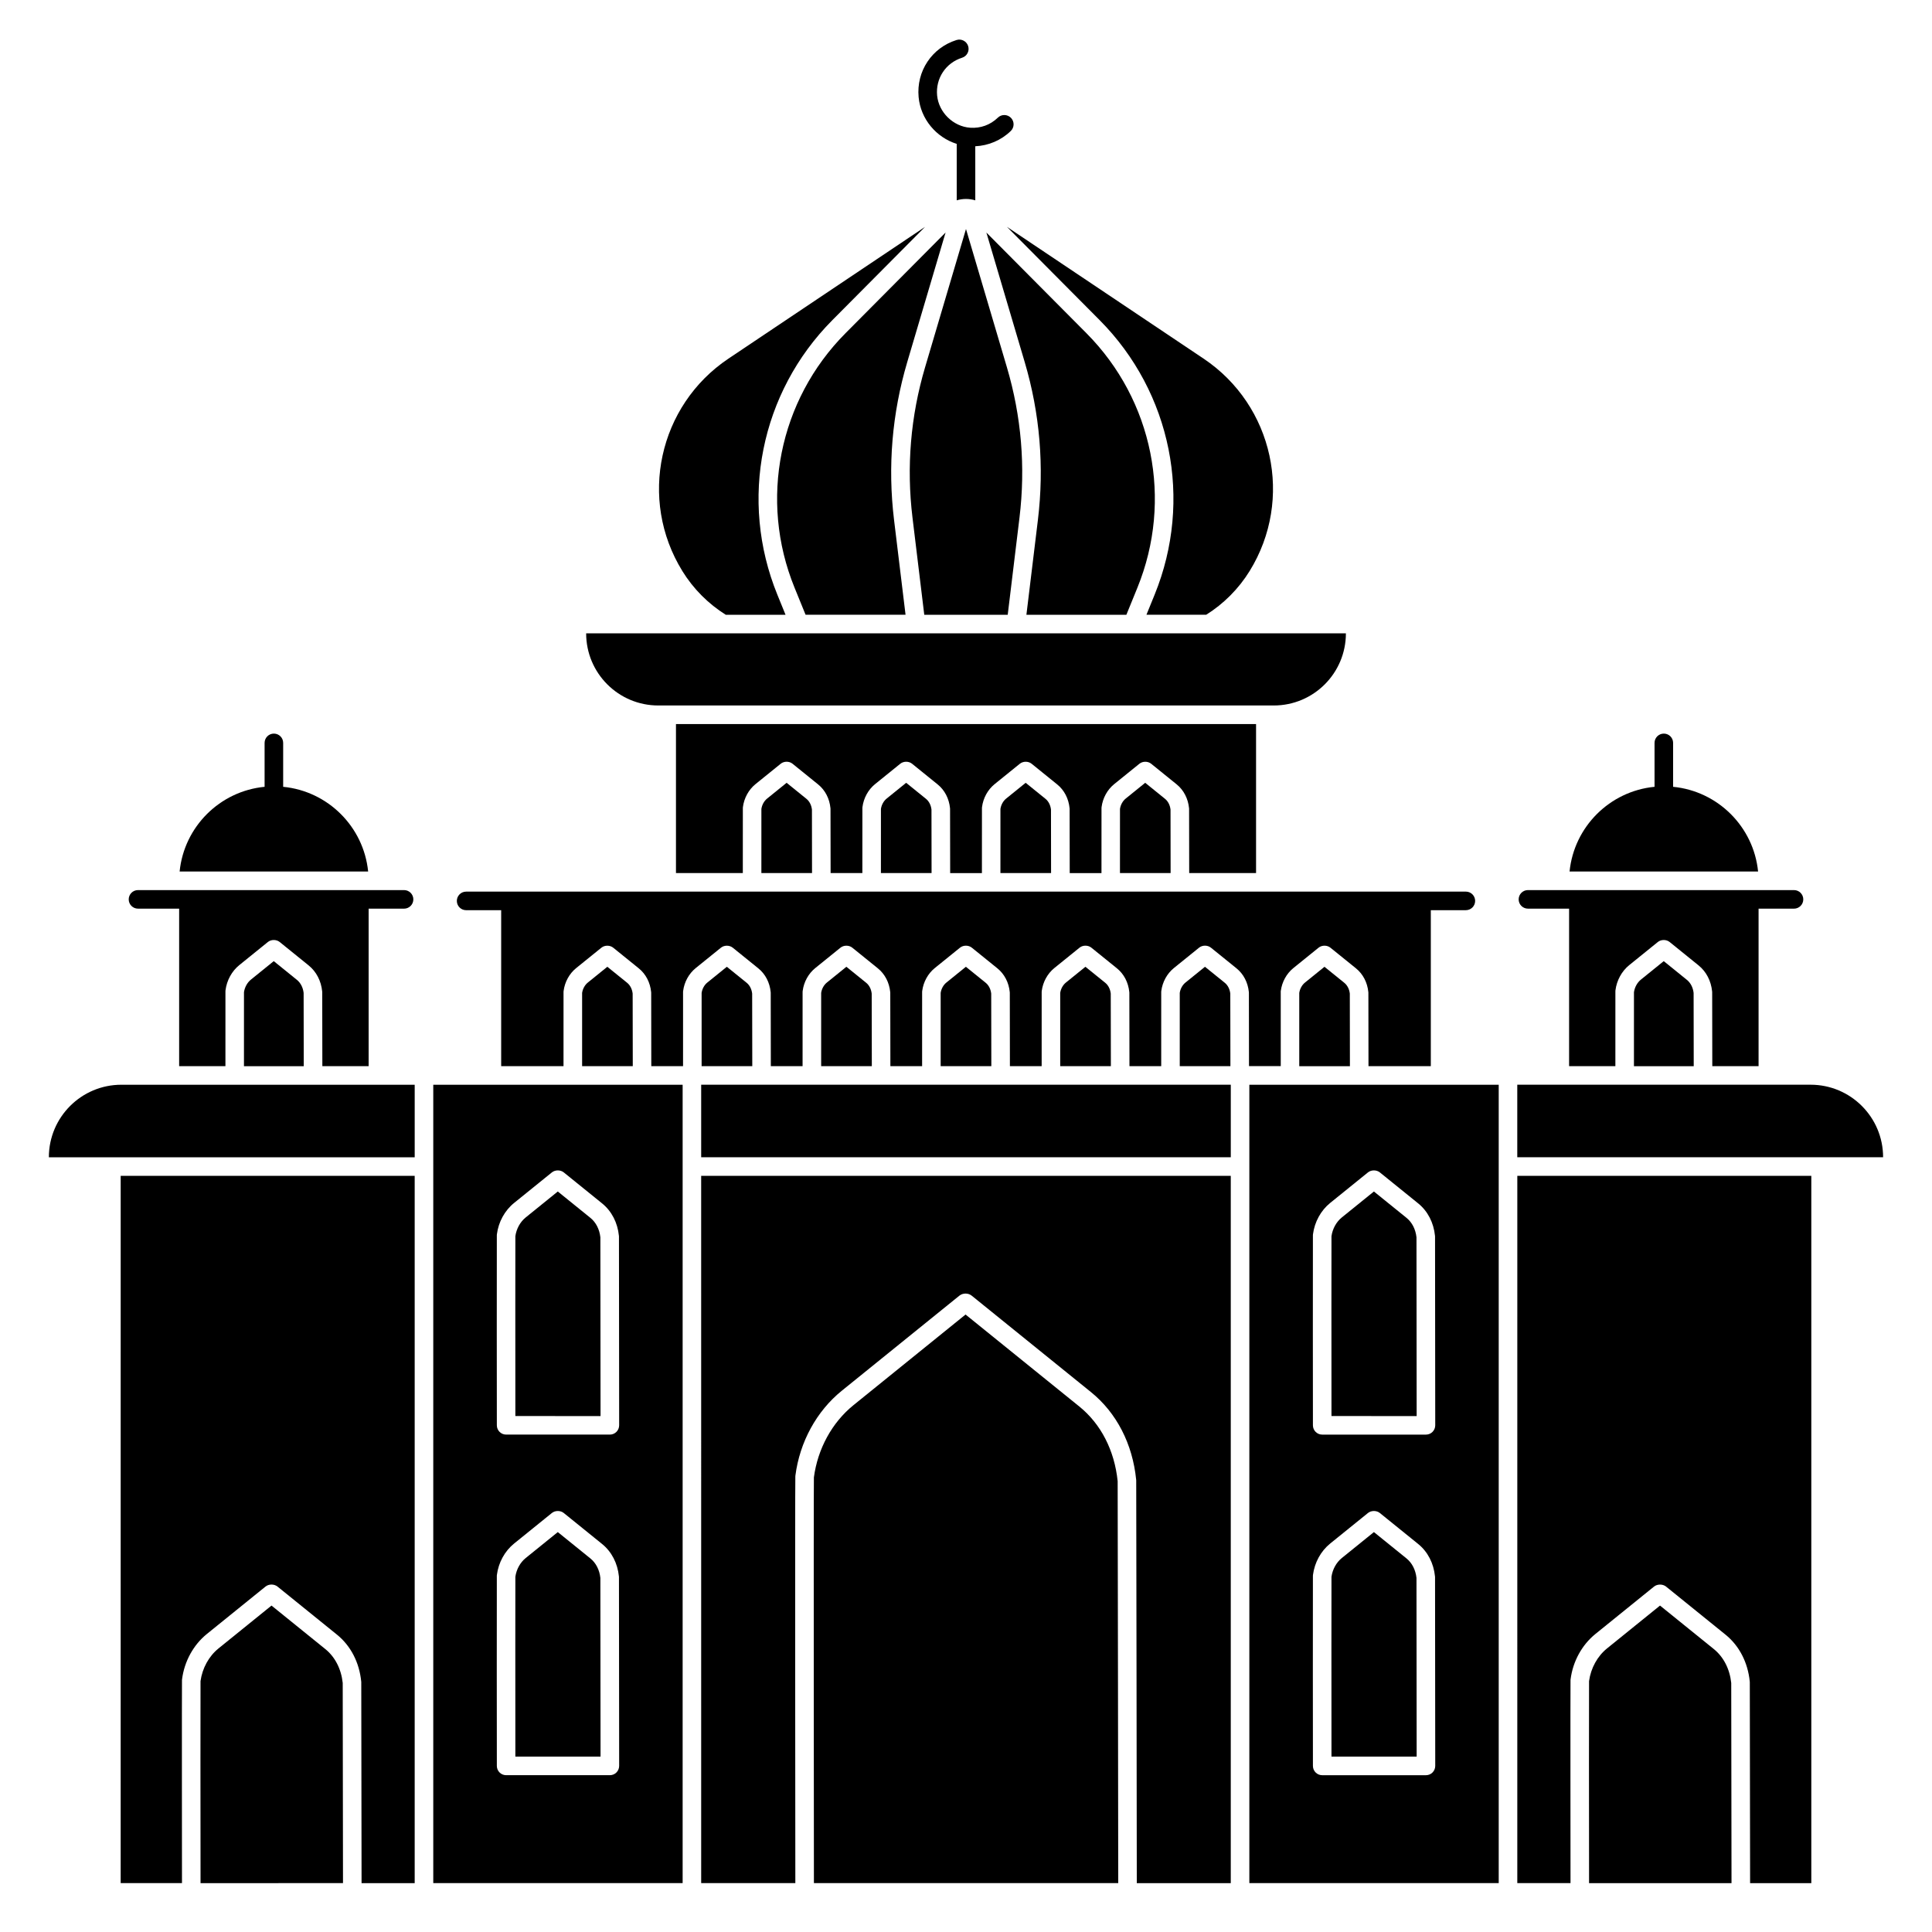 <?xml version="1.0" encoding="UTF-8"?>
<!-- Uploaded to: ICON Repo, www.svgrepo.com, Generator: ICON Repo Mixer Tools -->
<svg fill="#000000" width="800px" height="800px" version="1.1" viewBox="144 144 512 512" xmlns="http://www.w3.org/2000/svg">
 <g>
  <path d="m180.57 384.8h10.906v41.738h12.266c-0.008-7.102-0.012-19.121 0.004-19.867 0-0.086 0.008-0.168 0.02-0.25 0.336-2.629 1.672-5.055 3.66-6.664l7.559-6.113c0.871-0.707 2.258-0.707 3.133-0.008l7.676 6.207c2.035 1.645 3.312 4.098 3.59 6.906 0.008 0.066 0.012 0.133 0.012 0.203 0.004 0.312 0.023 12.434 0.031 19.59h12.266v-41.738h9.387c1.359 0 2.461-1.102 2.461-2.461s-1.102-2.461-2.461-2.461h-70.508c-1.359 0-2.461 1.102-2.461 2.461 0.004 1.355 1.105 2.457 2.461 2.457z"/>
  <path d="m548.92 384.8h10.906v41.738h12.266c-0.008-7.102-0.012-19.121 0.004-19.867 0-0.086 0.008-0.168 0.02-0.25 0.336-2.629 1.672-5.055 3.66-6.664l7.562-6.113c0.871-0.707 2.254-0.707 3.129-0.008l7.676 6.207c2.035 1.645 3.309 4.098 3.59 6.906 0.008 0.066 0.012 0.137 0.012 0.203 0.004 0.312 0.023 12.434 0.031 19.59h12.266v-41.738h9.387c1.359 0 2.461-1.102 2.461-2.461s-1.102-2.461-2.461-2.461h-70.508c-1.359 0-2.461 1.102-2.461 2.461 0 1.355 1.102 2.457 2.461 2.457z"/>
  <path d="m219.03 352.51c0.004-0.039 0.012-0.078 0.012-0.117v-11.52c0-1.359-1.102-2.461-2.461-2.461s-2.461 1.102-2.461 2.461v11.52c0 0.039 0.012 0.078 0.012 0.117-11.883 1.148-21.34 10.582-22.531 22.453h49.961c-1.191-11.867-10.648-21.301-22.531-22.453z"/>
  <path d="m587.38 352.51c0-0.039 0.012-0.078 0.012-0.117v-11.52c0-1.359-1.102-2.461-2.461-2.461s-2.461 1.102-2.461 2.461v11.52c0 0.039 0.012 0.078 0.012 0.117-11.883 1.148-21.34 10.582-22.531 22.453h49.961c-1.188-11.867-10.648-21.301-22.531-22.453z"/>
  <path d="m623.82 431.46h-77.727v19.223h96.949c0-10.617-8.605-19.223-19.223-19.223z"/>
  <path d="m318.45 330.96h163.11c10.559 0 19.117-8.559 19.117-19.117h-201.34c0 10.559 8.559 19.117 19.117 19.117z"/>
  <path d="m375.01 407.3c-0.141-1.191-0.656-2.199-1.461-2.852l-5.25-4.242-5.152 4.168c-0.809 0.652-1.359 1.648-1.531 2.75-0.012 1.34-0.008 11.246 0 19.422h13.426c-0.012-7.602-0.027-18.031-0.031-19.246z"/>
  <path d="m311.66 407.3c-0.141-1.191-0.656-2.199-1.461-2.852l-5.25-4.242-5.152 4.168c-0.809 0.652-1.359 1.648-1.531 2.75-0.012 1.34-0.008 11.246 0 19.422h13.426c-0.016-7.602-0.027-18.031-0.031-19.246z"/>
  <path d="m343.33 407.3c-0.141-1.191-0.656-2.199-1.461-2.852l-5.25-4.242-5.152 4.168c-0.809 0.652-1.359 1.648-1.531 2.75-0.012 1.34-0.008 11.246 0 19.422h13.426c-0.012-7.602-0.027-18.031-0.031-19.246z"/>
  <path d="m406.68 407.3c-0.141-1.191-0.656-2.199-1.461-2.852l-5.25-4.242-5.152 4.168c-0.809 0.652-1.359 1.648-1.531 2.75-0.012 1.344-0.008 11.25 0 19.422h13.426c-0.012-7.602-0.027-18.027-0.031-19.246z"/>
  <path d="m483.4 406.87c0-0.086 0.008-0.168 0.02-0.25 0.309-2.394 1.523-4.606 3.336-6.074l6.68-5.402c0.891-0.719 2.305-0.703 3.18 0.035l6.731 5.441c1.859 1.504 3.023 3.738 3.277 6.293 0.008 0.066 0.012 0.137 0.012 0.203 0.004 0.293 0.02 13.004 0.027 19.422h16.516v-41.332h9.289c1.359 0 2.461-1.102 2.461-2.461s-1.102-2.461-2.461-2.461l-264.94 0.004c-1.359 0-2.461 1.102-2.461 2.461s1.102 2.461 2.461 2.461h9.289v41.332h16.52c-0.004-6.371-0.016-18.969 0.004-19.672 0-0.082 0.008-0.168 0.02-0.25 0.305-2.394 1.523-4.606 3.336-6.074l6.68-5.398c0.891-0.719 2.305-0.703 3.18 0.035l6.731 5.441c1.859 1.504 3.023 3.738 3.273 6.293 0.008 0.066 0.012 0.133 0.012 0.199 0.004 0.297 0.02 12.777 0.027 19.426h8.414c-0.004-6.371-0.016-18.969 0.004-19.672 0-0.082 0.008-0.168 0.02-0.25 0.305-2.394 1.523-4.606 3.336-6.074l6.68-5.398c0.891-0.719 2.305-0.703 3.18 0.035l6.731 5.441c1.859 1.504 3.023 3.738 3.273 6.293 0.008 0.066 0.012 0.133 0.012 0.199 0.004 0.297 0.02 12.777 0.027 19.426h8.414c-0.004-6.371-0.016-18.969 0.004-19.672 0-0.082 0.008-0.168 0.02-0.25 0.305-2.394 1.523-4.606 3.336-6.074l6.68-5.402c0.891-0.719 2.305-0.703 3.18 0.035l6.731 5.441c1.859 1.504 3.023 3.738 3.277 6.293 0.008 0.066 0.012 0.133 0.012 0.199 0.004 0.297 0.02 12.777 0.027 19.426h8.41c-0.004-6.371-0.016-18.969 0.004-19.672 0-0.086 0.008-0.168 0.02-0.25 0.309-2.394 1.523-4.606 3.336-6.074l6.68-5.402c0.891-0.719 2.305-0.703 3.18 0.035l6.731 5.441c1.859 1.504 3.023 3.738 3.277 6.293 0.008 0.066 0.012 0.137 0.012 0.203 0.004 0.293 0.02 13.004 0.027 19.422h8.414c-0.004-6.371-0.016-18.969 0.004-19.672 0-0.086 0.008-0.168 0.02-0.25 0.309-2.394 1.523-4.606 3.336-6.074l6.68-5.402c0.891-0.719 2.305-0.703 3.18 0.035l6.731 5.441c1.859 1.504 3.023 3.738 3.277 6.293 0.008 0.066 0.012 0.137 0.012 0.203 0.004 0.293 0.02 13.004 0.027 19.422h8.414c-0.004-6.371-0.016-18.969 0.004-19.672 0-0.086 0.008-0.168 0.02-0.25 0.309-2.394 1.523-4.606 3.336-6.074l6.68-5.402c0.891-0.719 2.305-0.703 3.18 0.035l6.731 5.441c1.859 1.504 3.023 3.738 3.277 6.293 0.008 0.066 0.012 0.137 0.012 0.203 0.004 0.293 0.02 13.004 0.027 19.422h8.414c-0.016-6.356-0.023-18.953-0.004-19.656z"/>
  <path d="m495 400.21-5.152 4.168c-0.809 0.652-1.359 1.648-1.531 2.75-0.012 1.344-0.008 11.25 0 19.422h13.426c-0.008-7.598-0.023-18.023-0.027-19.242-0.141-1.191-0.656-2.199-1.461-2.852z"/>
  <path d="m470.04 407.3c-0.141-1.191-0.656-2.199-1.461-2.852l-5.25-4.242-5.152 4.168c-0.809 0.652-1.359 1.648-1.531 2.75-0.012 1.344-0.008 11.25 0 19.422h13.426c-0.016-7.602-0.027-18.027-0.031-19.246z"/>
  <path d="m438.36 407.3c-0.141-1.191-0.656-2.199-1.461-2.852l-5.25-4.242-5.152 4.168c-0.809 0.652-1.359 1.648-1.531 2.75-0.012 1.344-0.008 11.25 0 19.422h13.426c-0.012-7.602-0.023-18.027-0.031-19.246z"/>
  <path d="m216.55 398.71-6.039 4.883c-0.98 0.793-1.652 2.004-1.855 3.34-0.012 1.336-0.008 11.086-0.004 19.617h15.844c-0.012-8.027-0.023-18.219-0.031-19.41-0.168-1.441-0.793-2.668-1.773-3.461z"/>
  <path d="m584.91 398.71-6.039 4.883c-0.98 0.793-1.652 2.004-1.855 3.34-0.012 1.336-0.008 11.086-0.004 19.617h15.844c-0.012-8.023-0.023-18.215-0.031-19.41-0.168-1.441-0.793-2.668-1.773-3.461z"/>
  <path d="m303.15 519.27c-0.016-17.008-0.039-45.363-0.047-47.375-0.234-2.137-1.172-3.961-2.644-5.152l-8.637-6.984-8.496 6.867c-1.469 1.188-2.465 2.992-2.75 4.977-0.023 2.309-0.012 30.695 0 47.664z"/>
  <path d="m303.15 609.53c-0.016-17.008-0.039-45.363-0.047-47.375-0.234-2.137-1.172-3.965-2.644-5.152l-8.637-6.984-8.496 6.867c-1.469 1.188-2.465 2.992-2.75 4.977-0.023 2.309-0.012 30.695 0 47.664z"/>
  <path d="m258.82 643.05h66.086v-211.58h-66.086zm16.844-171.7c0-0.082 0.008-0.168 0.02-0.25 0.418-3.277 2.078-6.305 4.555-8.305l10.012-8.094c0.871-0.707 2.273-0.707 3.148-0.008l10.16 8.215c2.527 2.043 4.113 5.098 4.461 8.602 0.008 0.066 0.012 0.133 0.012 0.199 0.008 0.547 0.047 44.949 0.051 50.008 0 0.652-0.258 1.277-0.719 1.742-0.461 0.461-1.086 0.723-1.742 0.723h-27.492c-1.359 0-2.461-1.102-2.461-2.457-0.008-2-0.039-49.035-0.004-50.375zm0 90.262c0-0.082 0.008-0.168 0.02-0.25 0.422-3.277 2.078-6.305 4.555-8.305l10.012-8.094c0.871-0.707 2.273-0.707 3.148-0.008l10.16 8.215c2.527 2.047 4.113 5.102 4.461 8.602 0.008 0.066 0.012 0.133 0.012 0.199 0.008 0.547 0.047 44.945 0.051 50.008 0 0.652-0.258 1.277-0.719 1.742-0.461 0.461-1.086 0.723-1.742 0.723h-27.492c-1.359 0-2.461-1.102-2.461-2.457-0.008-2-0.039-49.035-0.004-50.375z"/>
  <path d="m519.43 609.53c-0.016-17.008-0.039-45.359-0.047-47.371-0.238-2.137-1.172-3.965-2.644-5.156l-8.637-6.984-8.496 6.867c-1.465 1.188-2.465 2.992-2.75 4.977-0.023 2.312-0.012 30.699 0 47.664z"/>
  <path d="m519.43 519.27c-0.016-17.008-0.039-45.359-0.047-47.375-0.238-2.137-1.172-3.965-2.644-5.152l-8.637-6.984-8.496 6.867c-1.465 1.188-2.465 2.992-2.75 4.977-0.023 2.312-0.012 30.695 0 47.664z"/>
  <path d="m475.09 643.05h66.086v-211.58h-66.086zm16.844-171.7c0-0.086 0.008-0.168 0.02-0.25 0.422-3.277 2.082-6.305 4.555-8.305l10.012-8.094c0.871-0.707 2.273-0.707 3.148-0.008l10.16 8.215c2.527 2.043 4.113 5.098 4.461 8.602 0.008 0.066 0.012 0.133 0.012 0.203 0.008 0.547 0.047 44.949 0.051 50.008 0 0.652-0.258 1.277-0.719 1.742-0.461 0.461-1.086 0.723-1.742 0.723h-27.492c-1.359 0-2.461-1.102-2.461-2.457-0.008-2.004-0.039-49.039-0.004-50.379zm0 90.262c0-0.086 0.008-0.168 0.02-0.25 0.422-3.277 2.082-6.305 4.555-8.305l10.012-8.094c0.871-0.707 2.273-0.707 3.148-0.008l10.16 8.215c2.527 2.043 4.113 5.098 4.461 8.602 0.008 0.066 0.012 0.133 0.012 0.203 0.008 0.547 0.047 44.945 0.051 50.008 0 0.652-0.258 1.277-0.719 1.742-0.461 0.461-1.086 0.723-1.742 0.723h-27.492c-1.359 0-2.461-1.102-2.461-2.457-0.008-2.004-0.039-49.039-0.004-50.379z"/>
  <path d="m394.59 205.62-26.516 26.68c-17.656 17.766-22.961 44.23-13.516 67.426l2.93 7.191h26.492l-3.047-25.133c-1.711-14.129-0.535-28.211 3.504-41.855z"/>
  <path d="m416.01 306.92h26.492l2.93-7.191c9.445-23.195 4.141-49.664-13.516-67.426l-26.516-26.68 10.152 34.309c4.039 13.645 5.215 27.73 3.504 41.855z"/>
  <path d="m397.54 182.13v14.961c0.785-0.238 1.613-0.363 2.461-0.363s1.672 0.125 2.461 0.363l-0.004-14.328c3.512-0.164 6.871-1.582 9.41-4.051 0.973-0.949 0.996-2.504 0.047-3.481-0.949-0.973-2.504-0.996-3.481-0.047-1.969 1.914-4.566 2.859-7.324 2.668-4.504-0.32-8.352-4.086-8.766-8.574-0.414-4.523 2.305-8.625 6.617-9.977 1.297-0.406 2.019-1.785 1.613-3.082s-1.785-2.016-3.082-1.613c-6.547 2.051-10.676 8.266-10.047 15.121 0.535 5.82 4.664 10.695 10.094 12.402z"/>
  <path d="m435.41 228.83c19.047 19.168 24.773 47.723 14.582 72.75l-2.172 5.336h15.836c4.606-2.894 8.57-6.828 11.52-11.605 11.715-18.996 6.316-43.855-12.227-56.281l-52.102-34.914z"/>
  <path d="m388.94 306.92h22.117l3.117-25.727c1.633-13.457 0.508-26.871-3.336-39.867l-10.84-36.637-10.84 36.637c-3.848 13-4.969 26.41-3.336 39.867z"/>
  <path d="m324.82 295.32c2.945 4.777 6.914 8.711 11.52 11.605h15.836l-2.172-5.336c-10.191-25.027-4.469-53.582 14.582-72.75l24.562-24.715-52.098 34.914c-18.539 12.426-23.941 37.285-12.227 56.281z"/>
  <path d="m384.14 351.45-5.152 4.168c-0.809 0.652-1.359 1.648-1.531 2.75-0.012 1.215-0.008 9.406-0.004 17h13.422c-0.008-7.227-0.02-15.73-0.023-16.82-0.141-1.191-0.656-2.199-1.461-2.852z"/>
  <path d="m352.46 351.45-5.152 4.168c-0.809 0.652-1.359 1.648-1.531 2.75-0.012 1.211-0.008 9.402-0.004 17h13.422c-0.008-7.227-0.02-15.73-0.023-16.82-0.141-1.191-0.656-2.199-1.461-2.852z"/>
  <path d="m459.11 358.17c0.008 0.066 0.012 0.137 0.012 0.203 0.004 0.258 0.016 10.258 0.027 17h17.719v-39.488h-153.73v39.488h17.715c-0.004-6.695-0.012-16.629 0.008-17.25 0-0.082 0.008-0.168 0.02-0.25 0.309-2.394 1.523-4.606 3.336-6.074l6.68-5.402c0.859-0.695 2.211-0.711 3.09-0.035l6.82 5.516c1.859 1.504 3.023 3.738 3.273 6.293 0.008 0.066 0.012 0.133 0.012 0.199 0.004 0.262 0.02 10.141 0.027 17.004h8.414c-0.004-6.695-0.008-16.629 0.008-17.25 0-0.086 0.008-0.168 0.02-0.25 0.309-2.394 1.523-4.606 3.336-6.074l6.68-5.402c0.859-0.695 2.215-0.711 3.09-0.035l6.82 5.516c1.859 1.504 3.023 3.738 3.277 6.293 0.008 0.066 0.012 0.137 0.012 0.203 0.004 0.258 0.016 10.258 0.027 17h8.414c-0.004-6.695-0.008-16.629 0.008-17.25 0-0.086 0.008-0.168 0.02-0.25 0.309-2.394 1.523-4.606 3.336-6.074l6.68-5.402c0.859-0.695 2.215-0.711 3.09-0.035l6.82 5.516c1.859 1.504 3.023 3.738 3.277 6.293 0.008 0.066 0.012 0.137 0.012 0.203 0.004 0.258 0.016 10.258 0.027 17h8.414c-0.004-6.695-0.008-16.629 0.008-17.25 0-0.086 0.008-0.168 0.02-0.25 0.309-2.394 1.523-4.606 3.336-6.074l6.68-5.402c0.859-0.695 2.215-0.711 3.09-0.035l6.82 5.516c1.836 1.5 3 3.734 3.254 6.293z"/>
  <path d="m415.81 351.45-5.152 4.168c-0.809 0.652-1.359 1.648-1.531 2.75-0.012 1.215-0.008 9.406-0.004 17h13.422c-0.008-7.227-0.02-15.73-0.023-16.82-0.141-1.191-0.656-2.199-1.461-2.852z"/>
  <path d="m447.49 351.45-5.152 4.168c-0.809 0.652-1.359 1.648-1.531 2.75-0.012 1.215-0.008 9.406-0.004 17h13.422c-0.008-7.227-0.02-15.73-0.023-16.82-0.141-1.191-0.656-2.199-1.461-2.852z"/>
  <path d="m156.95 450.69h96.949v-19.223h-77.727c-10.617 0-19.223 8.605-19.223 19.223z"/>
  <path d="m329.82 431.46v19.223h140.35v-19.223z"/>
  <path d="m430.03 516.74-30.148-24.375-29.707 24.02c-5.66 4.578-9.477 11.547-10.484 19.137-0.098 5.637 0.004 106.5 0.004 107.52v0.004h80.648c0-1.113-0.121-102.61-0.152-106.51-0.828-8.141-4.434-15.168-10.16-19.797z"/>
  <path d="m329.82 643.05h24.953c-0.004-4.258-0.102-103.67 0-107.77 0-0.086 0.008-0.168 0.02-0.25 1.141-8.883 5.617-17.074 12.285-22.465l31.156-25.191c0.945-0.762 2.379-0.75 3.305 0.012l31.582 25.535c6.781 5.481 11.035 13.734 11.977 23.242 0.008 0.066 0.012 0.133 0.012 0.203 0.027 1.688 0.148 102.4 0.152 106.69v0.004h24.906v-187.45h-140.35z"/>
  <path d="m598.18 581.02-14.258-11.527-14.039 11.352c-2.562 2.074-4.297 5.231-4.769 8.676-0.039 2.742-0.016 36 0.004 53.527v0.004h37.75c-0.02-17.645-0.062-50.883-0.074-53.047-0.395-3.707-2.027-6.894-4.613-8.984z"/>
  <path d="m546.1 643.05h14.102c0-2.137-0.051-51.715 0-53.773 0-0.086 0.008-0.168 0.02-0.25 0.609-4.742 3.004-9.117 6.574-12.004l15.535-12.562c0.887-0.715 2.344-0.707 3.219 0.023l15.727 12.715c3.641 2.941 5.922 7.356 6.426 12.426 0.008 0.066 0.012 0.133 0.012 0.203 0.016 0.852 0.074 51.082 0.078 53.223v0.004h16.223v-187.45h-77.914z"/>
  <path d="m230.21 581.02-14.258-11.527-14.039 11.352c-2.562 2.074-4.297 5.227-4.773 8.676-0.035 2.746-0.016 36.004 0.004 53.527v0.004l37.754-0.004c-0.02-17.645-0.062-50.883-0.074-53.047-0.395-3.703-2.027-6.891-4.613-8.98z"/>
  <path d="m175.98 643.05h16.246c0-2.137-0.051-51.715 0-53.773 0-0.086 0.008-0.168 0.02-0.25 0.609-4.742 3.004-9.117 6.574-12.004l15.535-12.562c0.898-0.727 2.332-0.715 3.219 0.023l15.727 12.715c3.641 2.945 5.922 7.356 6.426 12.426 0.008 0.066 0.012 0.133 0.012 0.203 0.016 0.852 0.074 51.082 0.078 53.223v0.004h14.078v-187.45h-77.914z"/>
 </g>
</svg>